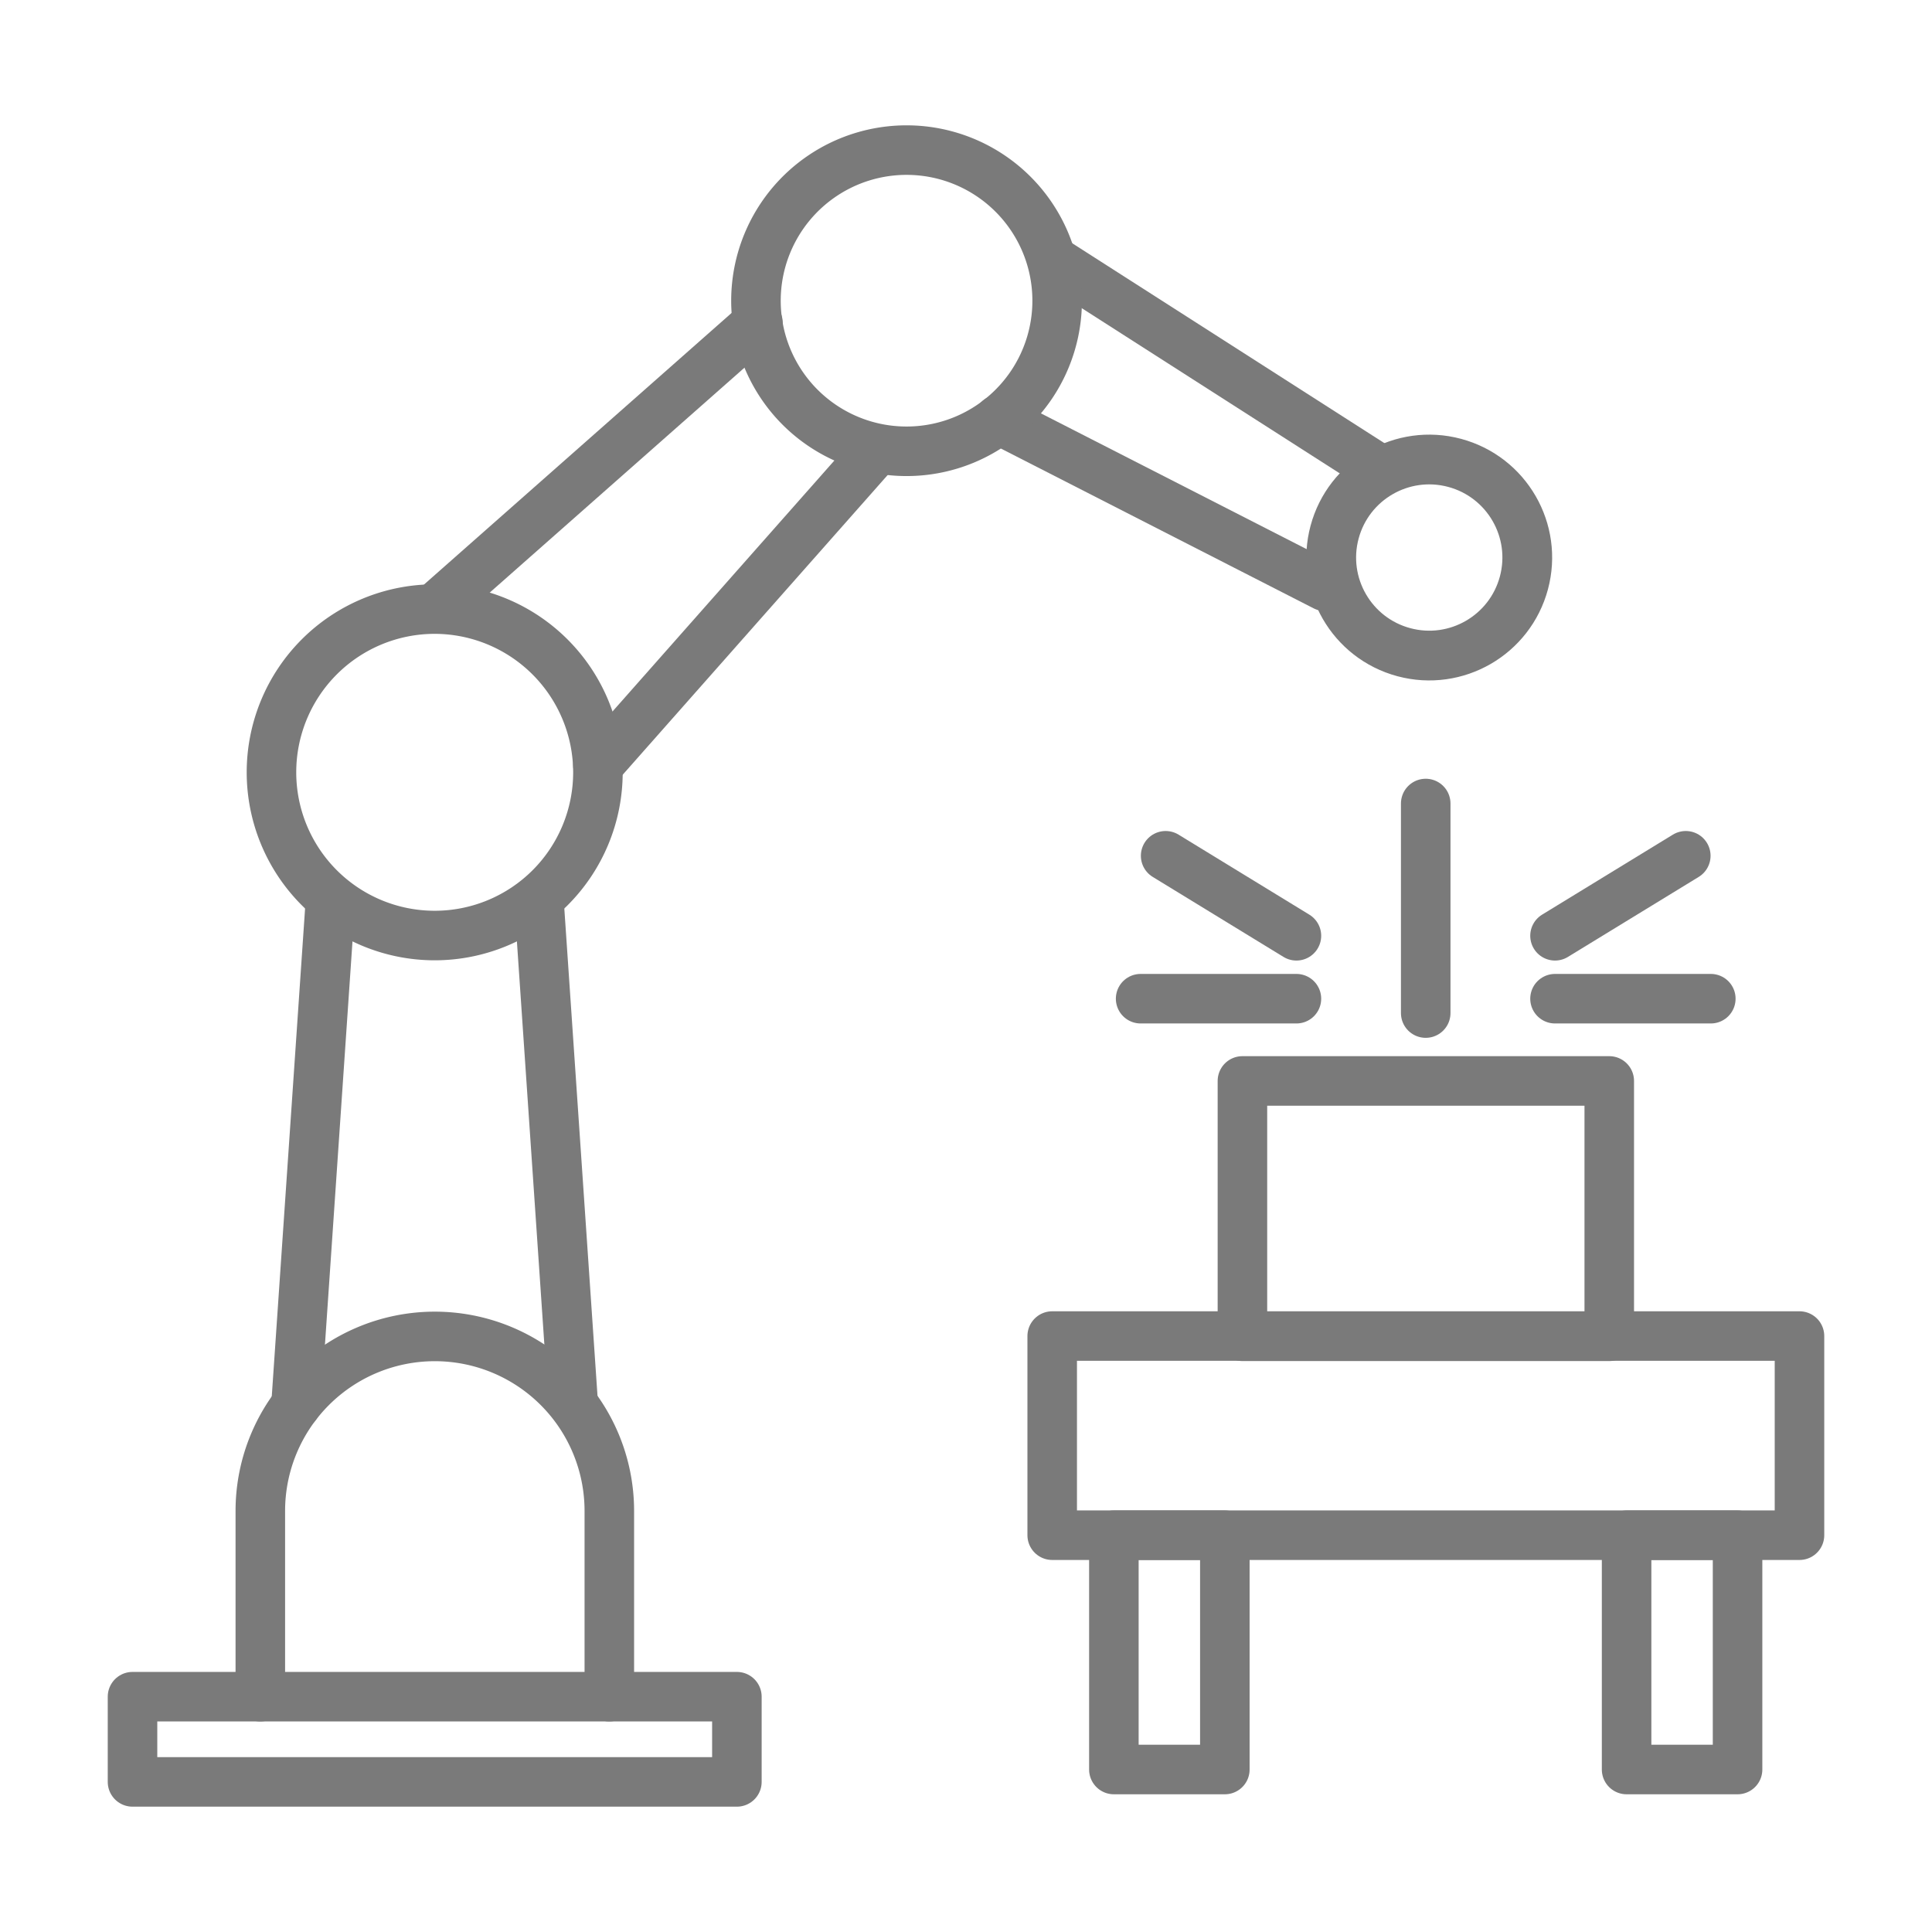 <svg xmlns="http://www.w3.org/2000/svg" viewBox="0 0 78 78"><defs><style>.cls-1{fill:#7a7a7a;opacity:0;}.cls-2{fill:none;stroke:#7a7a7a;stroke-linecap:round;stroke-linejoin:round;stroke-width:2px;}</style></defs><g id="图层_2" data-name="图层 2"><g id="图层_1-2" data-name="图层 1"><rect class="cls-1" width="78" height="78"/><rect class="cls-2" x="5.35" y="68.5" width="24.4" height="3.44"/><path class="cls-2" d="M10.51,68.5V61A7,7,0,1,1,24.6,61V68.5"/><line class="cls-2" x1="21.78" y1="36.67" x2="23.14" y2="56.64"/><line class="cls-2" x1="11.95" y1="56.73" x2="13.32" y2="36.67"/><line class="cls-2" x1="35.12" y1="18.48" x2="24.14" y2="30.9"/><line class="cls-2" x1="17.53" y1="24.57" x2="30.6" y2="13.03"/><line class="cls-2" x1="53.49" y1="23.67" x2="40.32" y2="16.94"/><line class="cls-2" x1="42.48" y1="10.49" x2="55.63" y2="18.91"/><path class="cls-2" d="M24.14,31.18a6.59,6.59,0,1,1-6.59-6.59A6.6,6.6,0,0,1,24.14,31.18Z"/><path class="cls-2" d="M42.68,12.13A6.08,6.08,0,1,1,36.6,6.06,6.08,6.08,0,0,1,42.68,12.13Z"/><circle class="cls-2" cx="57.43" cy="22.64" r="3.94" transform="matrix(0.26, -0.97, 0.97, 0.26, 20.81, 72.33)"/><line class="cls-2" x1="57.56" y1="32.44" x2="57.56" y2="40.9"/><line class="cls-2" x1="47.06" y1="34.55" x2="52.34" y2="37.78"/><line class="cls-2" x1="46.05" y1="40.32" x2="52.34" y2="40.32"/><line class="cls-2" x1="68.06" y1="34.55" x2="62.78" y2="37.78"/><line class="cls-2" x1="69.07" y1="40.32" x2="62.78" y2="40.32"/><rect class="cls-2" x="50.16" y="43.64" width="14.81" height="10.31"/><rect class="cls-2" x="42.48" y="53.94" width="30.17" height="8.04"/><rect class="cls-2" x="44.97" y="61.98" width="4.48" height="9.46"/><rect class="cls-2" x="65.67" y="61.98" width="4.48" height="9.46"/></g></g></svg>